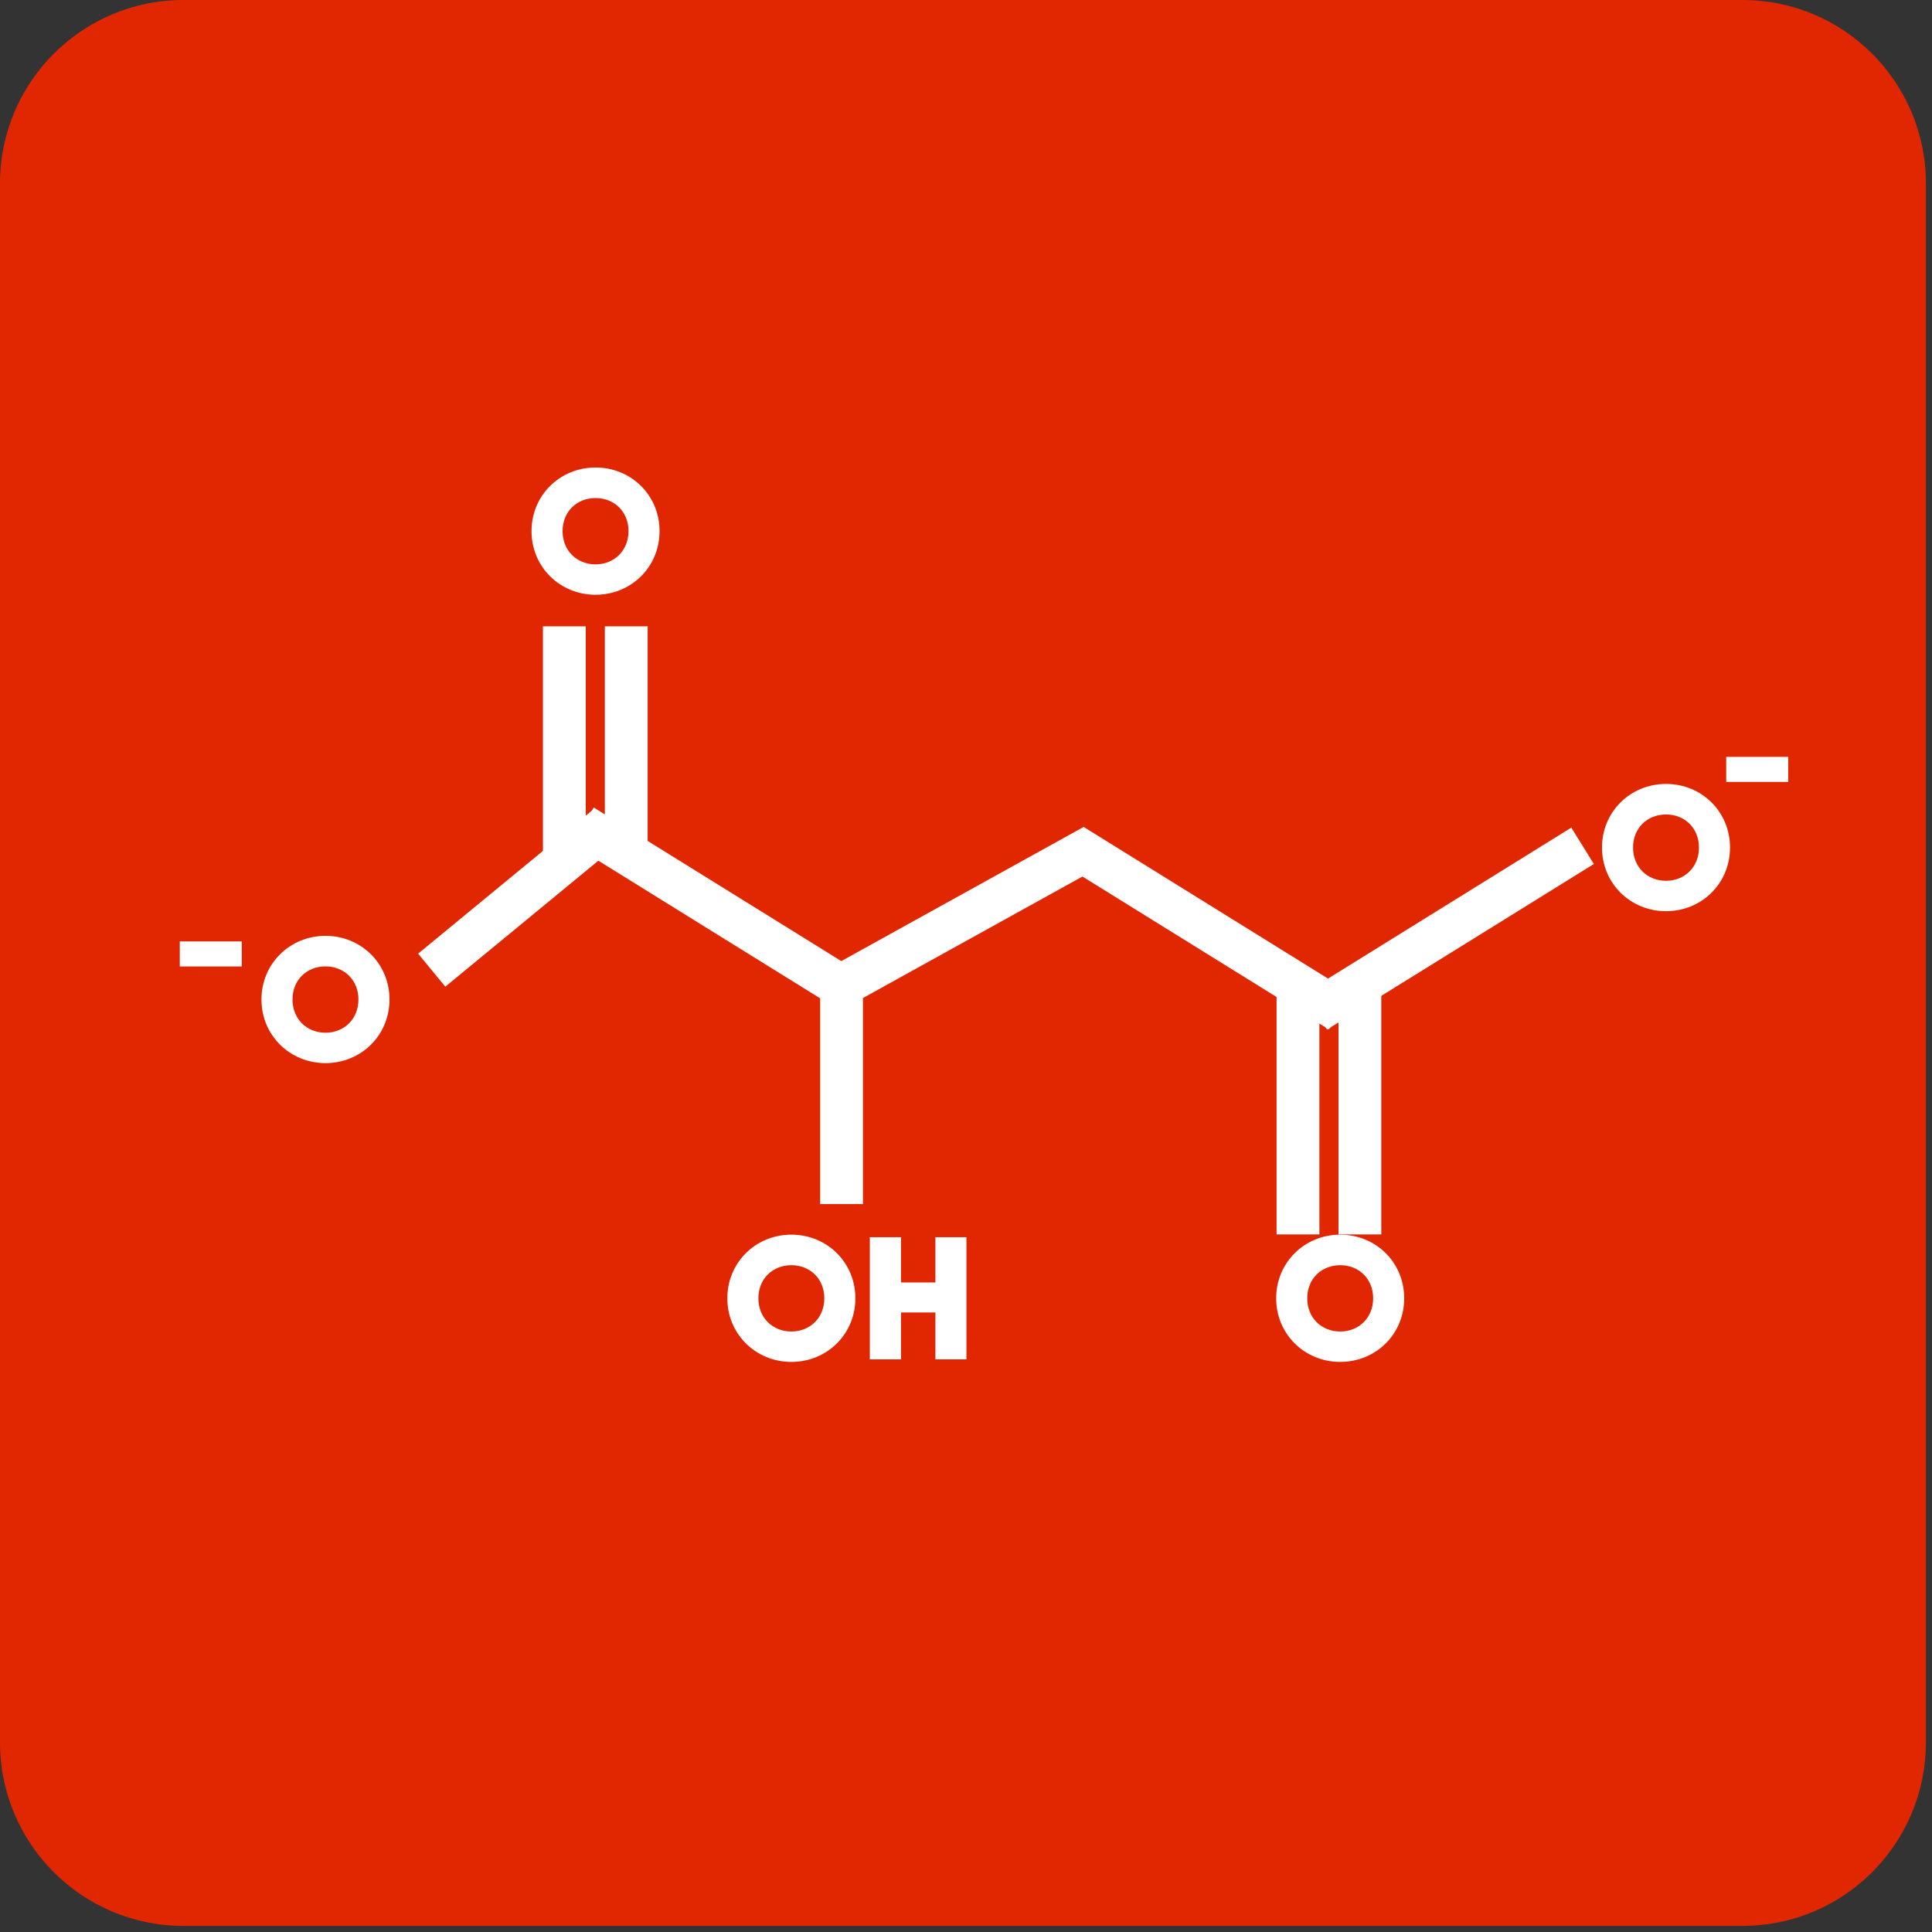 <svg version="1.0" preserveAspectRatio="xMidYMid meet" height="315" viewBox="0 0 236.25 236.25" zoomAndPan="magnify" width="315" xmlns:xlink="http://www.w3.org/1999/xlink" xmlns="http://www.w3.org/2000/svg"><rect x="0" y="0" width="236.25" height="236.25" fill="#333333" stroke="none"/><defs><g></g><clipPath id="9bf675c032"><path clip-rule="nonzero" d="M 0 0 L 235.504 0 L 235.504 235.504 L 0 235.504 Z M 0 0"></path></clipPath><clipPath id="43d41eae5d"><path clip-rule="nonzero" d="M 22.43 0 L 213.074 0 C 225.461 0 235.504 10.043 235.504 22.43 L 235.504 213.074 C 235.504 225.461 225.461 235.504 213.074 235.504 L 22.43 235.504 C 10.043 235.504 0 225.461 0 213.074 L 0 22.43 C 0 10.043 10.043 0 22.43 0 Z M 22.43 0"></path></clipPath></defs><g clip-path="url(#9bf675c032)"><g clip-path="url(#43d41eae5d)"><path fill-rule="nonzero" fill-opacity="1" d="M 0 0 L 235.504 0 L 235.504 235.504 L 0 235.504 Z M 0 0" fill="#e02702"></path></g></g><path stroke-miterlimit="4" stroke-opacity="1" stroke-width="7" stroke="#ffffff" d="M 0.001 3.498 L 37.222 3.5" stroke-linejoin="miter" fill="none" transform="matrix(0.577, -0.475, 0.475, 0.577, 51.128, 116.617)" stroke-linecap="butt"></path><path stroke-miterlimit="4" stroke-opacity="1" stroke-width="7" stroke="#ffffff" d="M 0.001 3.498 L 51.395 3.501" stroke-linejoin="miter" fill="none" transform="matrix(0.635, 0.394, -0.394, 0.635, 72.605, 98.743)" stroke-linecap="butt"></path><path stroke-miterlimit="4" stroke-opacity="1" stroke-width="7" stroke="#ffffff" d="M -0.001 3.499 L 49.275 3.497" stroke-linejoin="miter" fill="none" transform="matrix(0.654, -0.362, 0.362, 0.654, 100.33, 118.936)" stroke-linecap="butt"></path><path stroke-miterlimit="4" stroke-opacity="1" stroke-width="7" stroke="#ffffff" d="M 0.002 3.499 L 51.389 3.5" stroke-linejoin="miter" fill="none" transform="matrix(0.635, 0.394, -0.394, 0.635, 132.624, 101.191)" stroke-linecap="butt"></path><path stroke-miterlimit="4" stroke-opacity="1" stroke-width="7" stroke="#ffffff" d="M 0.001 3.5 L 51.392 3.501" stroke-linejoin="miter" fill="none" transform="matrix(0.635, -0.394, 0.394, 0.635, 159.51, 121.453)" stroke-linecap="butt"></path><path stroke-miterlimit="4" stroke-opacity="1" stroke-width="7" stroke="#ffffff" d="M -0.002 3.499 L 38.254 3.499" stroke-linejoin="miter" fill="none" transform="matrix(0, -0.748, 0.748, 0, 66.392, 105.205)" stroke-linecap="butt"></path><path stroke-miterlimit="4" stroke-opacity="1" stroke-width="7" stroke="#ffffff" d="M -0.002 3.502 L 38.254 3.502" stroke-linejoin="miter" fill="none" transform="matrix(0, -0.748, 0.748, 0, 73.96, 105.205)" stroke-linecap="butt"></path><path stroke-miterlimit="4" stroke-opacity="1" stroke-width="7" stroke="#ffffff" d="M -0.003 3.499 L 39.753 3.499" stroke-linejoin="miter" fill="none" transform="matrix(0, -0.748, 0.748, 0, 156.103, 150.947)" stroke-linecap="butt"></path><path stroke-miterlimit="4" stroke-opacity="1" stroke-width="7" stroke="#ffffff" d="M -0.003 3.502 L 39.753 3.502" stroke-linejoin="miter" fill="none" transform="matrix(0, -0.748, 0.748, 0, 163.671, 150.947)" stroke-linecap="butt"></path><path stroke-miterlimit="4" stroke-opacity="1" stroke-width="7" stroke="#ffffff" d="M -0.002 3.502 L 38.255 3.502" stroke-linejoin="miter" fill="none" transform="matrix(0, -0.748, 0.748, 0, 100.288, 147.237)" stroke-linecap="butt"></path><g fill-opacity="1" fill="#ffffff"><g transform="translate(195.302, 111.111)"><g><path d="M 8.422 0.312 C 12.781 0.312 16.25 -3.078 16.25 -7.469 C 16.25 -11.859 12.781 -15.25 8.422 -15.25 C 4.078 -15.25 0.594 -11.859 0.594 -7.469 C 0.594 -3.078 4.078 0.312 8.422 0.312 Z M 8.422 -3.406 C 6.141 -3.406 4.391 -5.078 4.391 -7.469 C 4.391 -9.859 6.141 -11.516 8.422 -11.516 C 10.703 -11.516 12.453 -9.859 12.453 -7.469 C 12.453 -5.078 10.703 -3.406 8.422 -3.406 Z M 8.422 -3.406"></path></g></g></g><g fill-opacity="1" fill="#ffffff"><g transform="translate(210.024, 99.928)"><g><path d="M 1.062 -4.312 L 8.641 -4.312 L 8.641 -7.375 L 1.062 -7.375 Z M 1.062 -4.312"></path></g></g></g><g fill-opacity="1" fill="#ffffff"><g transform="translate(31.378, 129.689)"><g><path d="M 8.422 0.312 C 12.781 0.312 16.25 -3.078 16.25 -7.469 C 16.25 -11.859 12.781 -15.25 8.422 -15.25 C 4.078 -15.25 0.594 -11.859 0.594 -7.469 C 0.594 -3.078 4.078 0.312 8.422 0.312 Z M 8.422 -3.406 C 6.141 -3.406 4.391 -5.078 4.391 -7.469 C 4.391 -9.859 6.141 -11.516 8.422 -11.516 C 10.703 -11.516 12.453 -9.859 12.453 -7.469 C 12.453 -5.078 10.703 -3.406 8.422 -3.406 Z M 8.422 -3.406"></path></g></g></g><g fill-opacity="1" fill="#ffffff"><g transform="translate(20.922, 122.494)"><g><path d="M 1.062 -4.312 L 8.641 -4.312 L 8.641 -7.375 L 1.062 -7.375 Z M 1.062 -4.312"></path></g></g></g><g fill-opacity="1" fill="#ffffff"><g transform="translate(64.402, 72.417)"><g><path d="M 8.422 0.312 C 12.781 0.312 16.25 -3.078 16.25 -7.469 C 16.25 -11.859 12.781 -15.25 8.422 -15.25 C 4.078 -15.25 0.594 -11.859 0.594 -7.469 C 0.594 -3.078 4.078 0.312 8.422 0.312 Z M 8.422 -3.406 C 6.141 -3.406 4.391 -5.078 4.391 -7.469 C 4.391 -9.859 6.141 -11.516 8.422 -11.516 C 10.703 -11.516 12.453 -9.859 12.453 -7.469 C 12.453 -5.078 10.703 -3.406 8.422 -3.406 Z M 8.422 -3.406"></path></g></g></g><g fill-opacity="1" fill="#ffffff"><g transform="translate(88.347, 166.227)"><g><path d="M 8.422 0.312 C 12.781 0.312 16.25 -3.078 16.25 -7.469 C 16.25 -11.859 12.781 -15.25 8.422 -15.25 C 4.078 -15.25 0.594 -11.859 0.594 -7.469 C 0.594 -3.078 4.078 0.312 8.422 0.312 Z M 8.422 -3.406 C 6.141 -3.406 4.391 -5.078 4.391 -7.469 C 4.391 -9.859 6.141 -11.516 8.422 -11.516 C 10.703 -11.516 12.453 -9.859 12.453 -7.469 C 12.453 -5.078 10.703 -3.406 8.422 -3.406 Z M 8.422 -3.406"></path></g></g></g><g fill-opacity="1" fill="#ffffff"><g transform="translate(105.195, 166.227)"><g><path d="M 9.188 -14.938 L 9.188 -9.406 L 4.984 -9.406 L 4.984 -14.938 L 1.172 -14.938 L 1.172 0 L 4.984 0 L 4.984 -5.734 L 9.188 -5.734 L 9.188 0 L 12.984 0 L 12.984 -14.938 Z M 9.188 -14.938"></path></g></g></g><g fill-opacity="1" fill="#ffffff"><g transform="translate(155.46, 166.227)"><g><path d="M 8.422 0.312 C 12.781 0.312 16.25 -3.078 16.25 -7.469 C 16.25 -11.859 12.781 -15.25 8.422 -15.25 C 4.078 -15.25 0.594 -11.859 0.594 -7.469 C 0.594 -3.078 4.078 0.312 8.422 0.312 Z M 8.422 -3.406 C 6.141 -3.406 4.391 -5.078 4.391 -7.469 C 4.391 -9.859 6.141 -11.516 8.422 -11.516 C 10.703 -11.516 12.453 -9.859 12.453 -7.469 C 12.453 -5.078 10.703 -3.406 8.422 -3.406 Z M 8.422 -3.406"></path></g></g></g></svg>